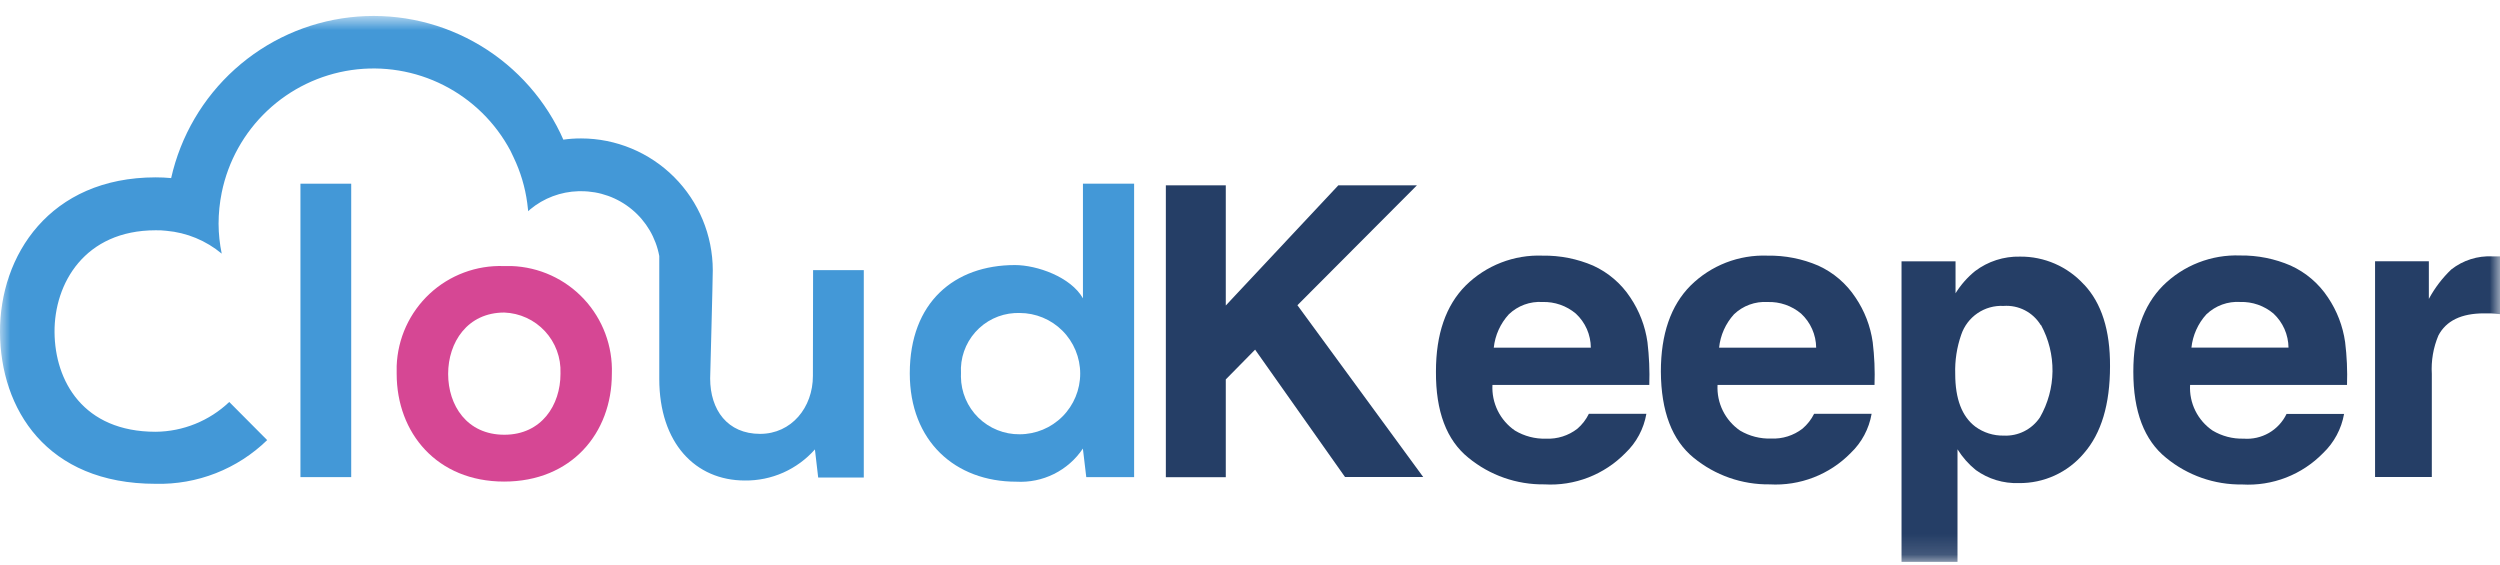 <svg width="124" height="28" viewBox="0 0 124 28" fill="none" xmlns="http://www.w3.org/2000/svg">
<path d="M17.42 9.111H14.902V23.665H17.42V9.111Z" fill="#4398D7"/>
<mask id="mask0_2377_3137" style="mask-type:luminance" maskUnits="userSpaceOnUse" x="0" y="0" width="124" height="28">
<path d="M124 0.791H0V27.865H124V0.791Z" fill="white"/>
</mask>
<g mask="url(#mask0_2377_3137)">
<path d="M24.992 13.197C24.318 13.173 23.645 13.282 23.014 13.518C22.381 13.754 21.802 14.112 21.308 14.572C20.815 15.032 20.417 15.585 20.136 16.199C19.856 16.813 19.7 17.476 19.675 18.151C19.671 18.28 19.671 18.41 19.675 18.54C19.675 21.473 21.672 23.886 25.004 23.886C28.335 23.886 30.348 21.492 30.348 18.54C30.396 17.171 29.899 15.839 28.966 14.837C28.034 13.835 26.741 13.245 25.373 13.196C25.246 13.192 25.118 13.192 24.991 13.196M25.013 21.563C23.159 21.563 22.228 20.108 22.228 18.545C22.228 16.983 23.181 15.502 25.013 15.502C25.393 15.516 25.767 15.605 26.113 15.764C26.459 15.922 26.77 16.148 27.029 16.427C27.287 16.706 27.489 17.033 27.621 17.39C27.754 17.747 27.814 18.126 27.8 18.507C27.8 18.52 27.8 18.533 27.8 18.545C27.8 20.088 26.863 21.563 25.015 21.563" fill="#D64794"/>
<path d="M40.32 18.647C40.32 20.209 39.26 21.52 37.699 21.52C36.084 21.52 35.224 20.333 35.224 18.771C35.224 18.771 35.354 13.849 35.354 13.402C35.351 11.669 34.662 10.008 33.438 8.783C32.214 7.558 30.555 6.868 28.823 6.866C28.528 6.865 28.233 6.885 27.941 6.927C27.887 6.819 27.844 6.717 27.793 6.602C26.862 4.679 25.357 3.093 23.486 2.064C21.615 1.035 19.471 0.614 17.35 0.859C15.229 1.104 13.237 2.003 11.649 3.432C10.062 4.861 8.958 6.748 8.489 8.833C8.234 8.809 7.978 8.797 7.721 8.797C2.456 8.8 -0.018 12.681 0 16.48C0.019 20.28 2.301 23.997 7.72 23.997C8.74 24.022 9.754 23.843 10.704 23.471C11.654 23.099 12.52 22.54 13.252 21.829L11.371 19.938C10.385 20.876 9.08 21.404 7.72 21.416C4.121 21.416 2.725 18.896 2.705 16.48C2.686 14.065 4.195 11.422 7.72 11.422C7.899 11.418 8.079 11.427 8.257 11.448C9.264 11.537 10.22 11.932 10.997 12.58C10.896 12.092 10.843 11.596 10.841 11.099C10.842 10.579 10.894 10.062 10.997 9.553C11.313 8 12.101 6.583 13.253 5.495C14.404 4.408 15.863 3.702 17.43 3.475C18.997 3.249 20.596 3.512 22.008 4.229C23.42 4.945 24.577 6.081 25.32 7.48C25.374 7.584 25.425 7.692 25.475 7.806C25.818 8.52 26.046 9.284 26.151 10.069C26.17 10.205 26.186 10.341 26.199 10.477C26.229 10.444 26.261 10.414 26.296 10.386C26.97 9.825 27.814 9.508 28.69 9.484H28.823C29.743 9.481 30.635 9.802 31.343 10.389C32.052 10.976 32.532 11.794 32.7 12.699V18.793C32.7 21.979 34.494 23.833 36.946 23.833C37.602 23.841 38.251 23.707 38.851 23.441C39.45 23.174 39.985 22.782 40.42 22.291L40.582 23.685H42.844V13.399H40.329L40.32 18.647Z" fill="#4398D7"/>
<path d="M53.714 9.111V14.797C53.112 13.733 51.426 13.147 50.343 13.147C47.351 13.147 45.125 14.981 45.125 18.519C45.125 21.893 47.387 23.892 50.408 23.892C51.054 23.929 51.698 23.797 52.278 23.509C52.857 23.221 53.351 22.787 53.711 22.249L53.879 23.666H56.252V9.111H53.714ZM50.573 21.54C50.194 21.544 49.819 21.473 49.468 21.331C49.117 21.19 48.797 20.981 48.526 20.716C48.256 20.451 48.041 20.135 47.892 19.786C47.744 19.438 47.666 19.064 47.662 18.685C47.662 18.629 47.663 18.574 47.665 18.519C47.621 17.77 47.877 17.034 48.376 16.473C48.874 15.912 49.575 15.572 50.324 15.528C50.407 15.524 50.49 15.522 50.573 15.524C51.37 15.524 52.134 15.841 52.698 16.405C53.261 16.97 53.578 17.735 53.578 18.532C53.578 19.33 53.261 20.095 52.698 20.659C52.134 21.224 51.37 21.54 50.573 21.54" fill="#4398D7"/>
<path d="M57.826 9.191H60.799V15.153L66.382 9.191H70.281L64.352 15.139L70.59 23.658H66.712L62.253 17.342L60.799 18.82V23.669H57.826V9.191Z" fill="#253E66"/>
<path d="M79.02 13.175C79.771 13.518 80.411 14.066 80.865 14.757C81.311 15.42 81.602 16.177 81.714 16.969C81.798 17.674 81.829 18.384 81.805 19.093H74.025C74.002 19.535 74.093 19.975 74.288 20.372C74.484 20.768 74.779 21.108 75.143 21.357C75.608 21.635 76.143 21.775 76.684 21.758C77.243 21.783 77.793 21.609 78.235 21.267C78.474 21.062 78.669 20.81 78.807 20.526H81.66C81.532 21.268 81.168 21.949 80.623 22.467C80.103 22.999 79.475 23.414 78.782 23.683C78.089 23.952 77.346 24.069 76.603 24.025C75.233 24.044 73.899 23.578 72.839 22.709C71.749 21.833 71.21 20.406 71.223 18.427C71.223 16.573 71.714 15.152 72.696 14.165C73.198 13.668 73.796 13.281 74.454 13.025C75.111 12.77 75.814 12.652 76.519 12.68C77.378 12.667 78.23 12.836 79.02 13.175ZM74.837 15.591C74.419 16.048 74.157 16.627 74.091 17.243H78.905C78.903 16.926 78.836 16.612 78.709 16.322C78.581 16.031 78.394 15.77 78.162 15.555C77.699 15.165 77.109 14.96 76.504 14.979C76.199 14.96 75.893 15.005 75.606 15.11C75.32 15.216 75.058 15.379 74.837 15.591Z" fill="#253E66"/>
<path d="M90.188 13.176C90.94 13.518 91.579 14.066 92.033 14.757C92.482 15.419 92.774 16.176 92.886 16.969C92.972 17.674 93.002 18.384 92.976 19.094H85.19C85.167 19.535 85.258 19.976 85.453 20.372C85.649 20.768 85.943 21.108 86.308 21.358C86.775 21.634 87.311 21.771 87.853 21.752C88.412 21.777 88.961 21.603 89.404 21.261C89.643 21.058 89.839 20.808 89.979 20.526H92.832C92.704 21.267 92.341 21.948 91.797 22.467C91.277 22.998 90.648 23.413 89.954 23.681C89.261 23.95 88.518 24.067 87.775 24.025C86.404 24.043 85.072 23.576 84.01 22.709C82.933 21.833 82.389 20.406 82.379 18.427C82.379 16.573 82.87 15.152 83.852 14.165C84.354 13.668 84.952 13.281 85.609 13.025C86.267 12.77 86.97 12.653 87.675 12.68C88.537 12.666 89.393 12.834 90.186 13.175M86.004 15.591C85.589 16.05 85.331 16.628 85.267 17.244H90.082C90.079 16.926 90.011 16.613 89.882 16.322C89.754 16.032 89.568 15.771 89.335 15.555C88.871 15.164 88.278 14.959 87.671 14.98C87.366 14.961 87.06 15.006 86.773 15.111C86.486 15.216 86.225 15.38 86.004 15.591Z" fill="#253E66"/>
<path d="M103.364 14.107C104.237 15.03 104.667 16.384 104.657 18.169C104.657 20.053 104.226 21.49 103.364 22.48C102.969 22.951 102.474 23.328 101.915 23.584C101.356 23.84 100.748 23.969 100.133 23.961C99.37 23.987 98.62 23.76 98 23.314C97.642 23.024 97.335 22.676 97.092 22.285V27.867H94.316V12.963H96.995V14.546C97.255 14.128 97.582 13.756 97.964 13.446C98.605 12.962 99.391 12.709 100.194 12.728C100.79 12.722 101.38 12.843 101.926 13.081C102.473 13.32 102.962 13.671 103.364 14.112M101.221 16.124C101.03 15.811 100.757 15.556 100.431 15.389C100.105 15.221 99.739 15.147 99.373 15.174C98.916 15.15 98.463 15.277 98.085 15.535C97.706 15.793 97.422 16.168 97.276 16.603C97.059 17.226 96.958 17.883 96.979 18.543C96.979 19.785 97.312 20.658 97.977 21.162C98.385 21.461 98.88 21.616 99.385 21.606C99.737 21.623 100.088 21.549 100.403 21.39C100.718 21.231 100.986 20.994 101.182 20.7C101.58 20.005 101.794 19.22 101.804 18.419C101.813 17.618 101.618 16.828 101.236 16.124L101.221 16.124Z" fill="#253E66"/>
<path d="M113.62 13.174C114.372 13.516 115.013 14.064 115.468 14.755C115.915 15.418 116.205 16.175 116.318 16.967C116.405 17.672 116.436 18.382 116.412 19.092H108.628C108.603 19.534 108.692 19.974 108.888 20.371C109.084 20.768 109.379 21.107 109.745 21.356C110.209 21.633 110.743 21.773 111.283 21.757C111.72 21.791 112.157 21.692 112.538 21.474C112.918 21.255 113.223 20.926 113.413 20.531H116.266C116.135 21.272 115.772 21.951 115.228 22.471C114.709 23.004 114.081 23.419 113.388 23.688C112.694 23.957 111.951 24.073 111.209 24.03C109.838 24.049 108.505 23.582 107.445 22.713C106.355 21.838 105.811 20.411 105.813 18.432C105.813 16.577 106.303 15.157 107.283 14.169C107.785 13.67 108.385 13.279 109.045 13.022C109.705 12.764 110.41 12.645 111.118 12.672C111.978 12.661 112.83 12.832 113.619 13.173M109.438 15.589C109.021 16.047 108.761 16.626 108.695 17.241H113.51C113.506 16.924 113.439 16.611 113.311 16.321C113.183 16.031 112.998 15.77 112.766 15.553C112.306 15.165 111.72 14.96 111.118 14.978C110.812 14.958 110.504 15.002 110.215 15.107C109.926 15.213 109.662 15.377 109.44 15.589" fill="#253E66"/>
<path d="M123.759 12.717H124.002V15.582C123.824 15.563 123.677 15.55 123.53 15.543H123.205C122.08 15.543 121.325 15.912 120.943 16.643C120.691 17.245 120.58 17.896 120.618 18.548V23.658H117.803V12.96H120.471V14.826C120.763 14.283 121.139 13.789 121.586 13.363C122.167 12.909 122.891 12.679 123.627 12.716L123.759 12.717Z" fill="#253E66"/>
</g>
</svg>
